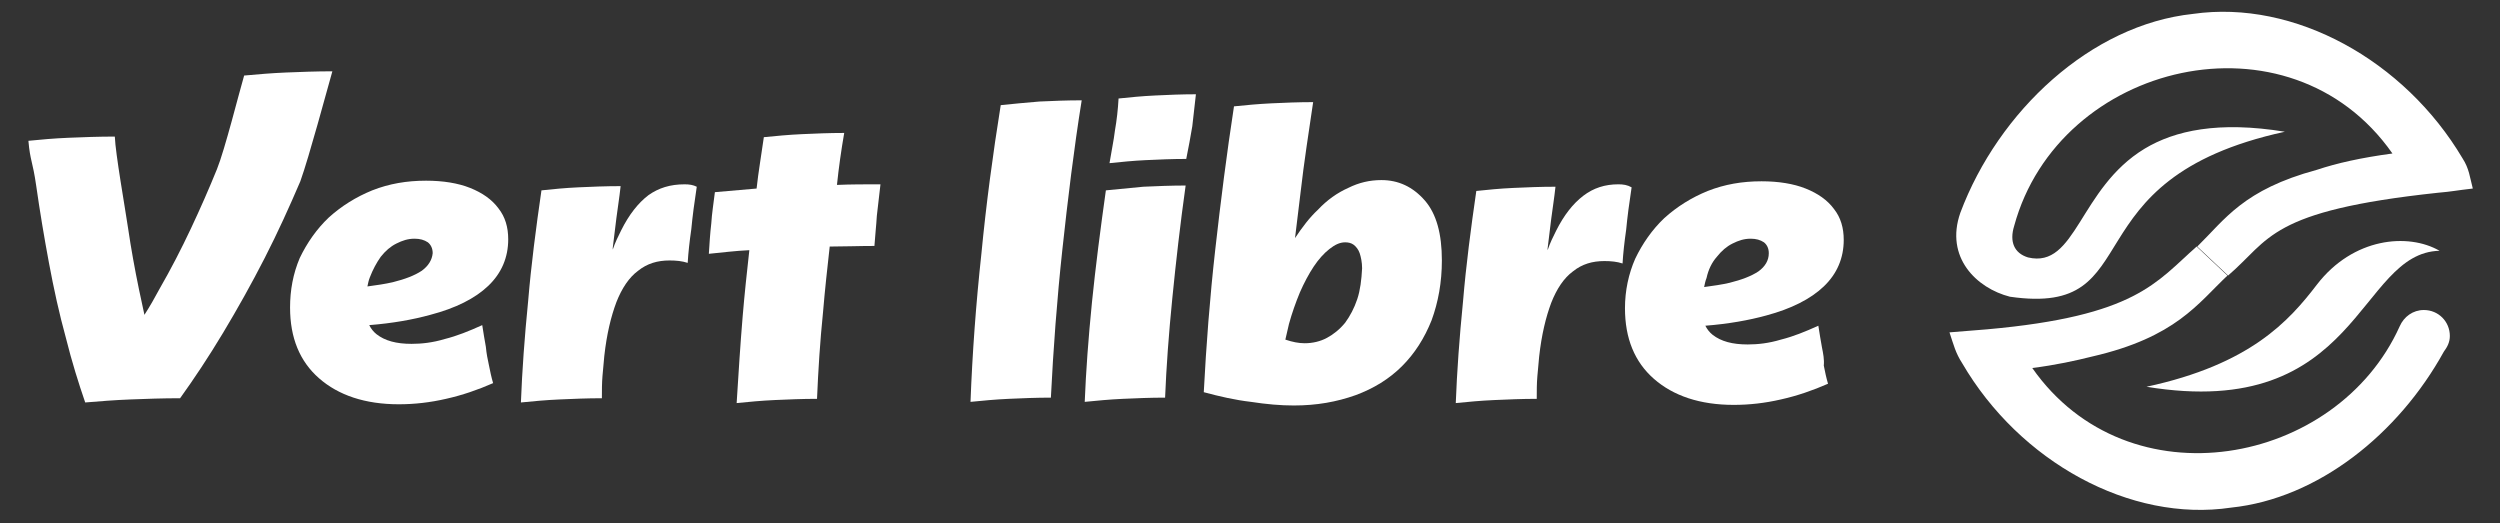 <?xml version="1.0" encoding="utf-8"?>
<!-- Generator: Adobe Illustrator 26.5.3, SVG Export Plug-In . SVG Version: 6.00 Build 0)  -->
<svg version="1.1" id="Calque_1" xmlns="http://www.w3.org/2000/svg" xmlns:xlink="http://www.w3.org/1999/xlink" x="0px" y="0px"
	 viewBox="0 0 413.7 86.6" style="enable-background:new 0 0 413.7 86.6;" xml:space="preserve">
<rect x="0" y="0" width="413.7" height="86.6" fill="#333333" stroke="none"/>
<style type="text/css">
	.st0{fill:#FFFFFF;}
</style>
<g>
	<path class="st0" d="M55,11.8c-2.7,0-5.2,0.1-7.7,0.2c-2.4,0.1-4.7,0.3-6.9,0.5c-0.8,2.7-3.2,12.3-4.5,15.5
		c-1.3,3.2-2.7,6.4-4.3,9.8c-1.6,3.4-3.3,6.7-5.2,10c-0.8,1.5-1.6,2.9-2.5,4.3c-0.3-1.4-0.6-2.8-0.9-4.2c-0.7-3.4-1.3-6.7-1.8-10.1
		c-0.5-3.4-2.1-12.4-2.2-15.2c-2.7,0-5.3,0.1-7.7,0.2c-2.4,0.1-4.6,0.3-6.6,0.5C5,26.7,5.4,26.6,6,30.8c0.6,4.2,1.3,8.4,2.1,12.7
		c0.8,4.3,1.7,8.4,2.8,12.4c1,4,2.1,7.5,3.2,10.7c2.4-0.2,4.9-0.4,7.5-0.5c2.6-0.1,5.3-0.2,8.2-0.2c2.3-3.2,4.7-6.8,7.1-10.8
		c2.4-4,4.7-8.1,6.9-12.4c2.2-4.3,4.1-8.5,5.9-12.7C51.2,25.8,54,15.3,55,11.8z"/>
	<path class="st0" d="M80.8,47.3c2.2-2.1,3.3-4.7,3.3-7.7c0-2-0.5-3.7-1.6-5.1c-1.1-1.5-2.7-2.6-4.7-3.4c-2-0.8-4.5-1.2-7.3-1.2
		c-3.2,0-6.1,0.5-8.9,1.6c-2.7,1.1-5.1,2.6-7.2,4.5c-2,1.9-3.6,4.2-4.8,6.7C48.5,45.3,48,48,48,50.9c0,5,1.6,8.9,4.8,11.7
		c3.2,2.8,7.6,4.3,13.2,4.3c2.6,0,5.2-0.3,7.8-0.9c2.7-0.6,5.3-1.5,7.8-2.6c-0.3-1-0.5-2-0.7-3c-0.2-0.9-0.4-1.9-0.5-3
		c-0.2-1.1-0.4-2.3-0.6-3.6c-2.2,1-4.2,1.8-6.2,2.3c-2,0.6-3.8,0.8-5.5,0.8c-2.5,0-4.4-0.5-5.8-1.6c-0.5-0.4-0.9-0.9-1.2-1.5
		c3.8-0.3,7.2-0.9,10.1-1.7C75.4,51,78.6,49.4,80.8,47.3z M69.8,44.8c-1.2,0.8-2.8,1.4-4.8,1.9c-1.3,0.3-2.7,0.5-4.2,0.7
		c0.1-0.5,0.2-1,0.4-1.5c0.5-1.3,1.1-2.4,1.8-3.4c0.8-1,1.6-1.7,2.6-2.2c1-0.5,1.9-0.8,3-0.8c0.9,0,1.6,0.2,2.2,0.6
		c0.5,0.4,0.8,1,0.8,1.8C71.5,43,70.9,44,69.8,44.8z"/>
	<path class="st0" d="M107.3,32.3c-1.7,1.3-3.2,3.2-4.5,5.8c-0.5,1-1,2-1.4,3.2c0-0.1,0-0.2,0-0.3c0.2-1.6,0.4-3.3,0.6-4.9
		c0.2-1.6,0.5-3.4,0.7-5.3c-2.5,0-4.8,0.1-7,0.2s-4.2,0.3-6.1,0.5c-0.9,6.2-1.7,12.3-2.2,18.3c-0.6,6-1,11.6-1.2,16.8
		c2-0.2,4.1-0.4,6.4-0.5c2.2-0.1,4.6-0.2,7-0.2c0-1.3,0-2.5,0.1-3.7c0.1-1.2,0.2-2.3,0.3-3.3c0.4-3.6,1.1-6.5,2-8.9
		c0.9-2.3,2.1-4.1,3.6-5.2c1.5-1.2,3.2-1.7,5.2-1.7c1.1,0,2.1,0.1,3,0.4c0.1-1.7,0.3-3.5,0.6-5.6c0.2-2.1,0.5-4.4,0.9-7
		c-0.6-0.3-1.2-0.4-2-0.4C110.9,30.5,109,31.1,107.3,32.3z"/>
	<path class="st0" d="M139.7,22c-2.5,0-4.8,0.1-7,0.2c-2.2,0.1-4.3,0.3-6.3,0.5c-0.4,2.9-0.9,5.7-1.2,8.5c-2.4,0.2-4.7,0.4-6.9,0.6
		c-0.2,1.7-0.5,3.5-0.6,5.2c-0.2,1.7-0.3,3.4-0.4,5c2.1-0.2,4.4-0.5,6.7-0.6c-0.4,3.6-0.8,7.3-1.1,10.9c-0.4,4.8-0.7,9.6-1,14.4
		c2-0.2,4.1-0.4,6.3-0.5c2.2-0.1,4.6-0.2,7-0.2c0.2-4.7,0.5-9.5,1-14.4c0.3-3.6,0.7-7.2,1.1-10.8c2.3,0,4.8-0.1,7.4-0.1
		c0.1-1.6,0.3-3.3,0.4-5c0.2-1.8,0.4-3.5,0.6-5.2c-2.5,0-4.9,0-7.2,0.1C138.8,27.7,139.2,24.9,139.7,22z"/>
	<path class="st0" d="M165.6,17.4c-1.3,8.1-2.4,16.3-3.2,24.6c-0.9,8.3-1.5,16.5-1.8,24.5c2-0.2,4.1-0.4,6.3-0.5
		c2.2-0.1,4.6-0.2,7-0.2c0.4-8,1-16.2,1.9-24.5s1.9-16.6,3.2-24.7c-2.5,0-4.8,0.1-7,0.2C169.6,17,167.5,17.2,165.6,17.4z"/>
	<path class="st0" d="M185.1,16.3c-0.1,1.8-0.3,3.6-0.6,5.3c-0.2,1.7-0.6,3.5-0.9,5.4c1.9-0.2,3.9-0.4,6-0.5
		c2.1-0.1,4.4-0.2,6.7-0.2c0.4-1.9,0.7-3.7,1-5.4c0.2-1.7,0.4-3.5,0.6-5.3c-2.4,0-4.6,0.1-6.7,0.2C189,15.9,187,16.1,185.1,16.3z"/>
	<path class="st0" d="M183,31.5c-0.9,6.4-1.7,12.6-2.3,18.5c-0.6,6-1,11.5-1.2,16.5c2-0.2,4.1-0.4,6.3-0.5c2.2-0.1,4.6-0.2,7-0.2
		c0.2-5,0.6-10.5,1.2-16.5c0.6-6,1.3-12.2,2.2-18.6c-2.4,0-4.8,0.1-7,0.2C187.1,31.1,185,31.3,183,31.5z"/>
	<path class="st0" d="M228.6,29.8c-1.9,0-3.7,0.4-5.5,1.3c-1.8,0.8-3.5,2-5,3.6c-1.4,1.3-2.6,2.9-3.8,4.7c0.3-2.5,0.6-4.9,0.9-7.4
		c0.6-5.3,1.4-10.3,2.1-15.1c-2.4,0-4.8,0.1-6.9,0.2s-4.3,0.3-6.2,0.5c-1.2,7.8-2.2,15.7-3.1,23.7c-0.9,8-1.5,15.9-1.9,23.6
		c2.6,0.7,5.2,1.3,7.8,1.6c2.6,0.4,4.9,0.6,7.1,0.6c3.8,0,7.1-0.6,10.2-1.7c3-1.1,5.6-2.7,7.7-4.8c2.1-2.1,3.7-4.6,4.9-7.6
		c1.1-3,1.7-6.3,1.7-9.9c0-4.4-0.9-7.7-2.8-9.9C233.8,30.9,231.4,29.8,228.6,29.8z M224.6,49.5c-0.5,1.5-1.2,2.8-2,3.9
		c-0.9,1.1-1.9,1.9-3,2.5c-1.1,0.6-2.4,0.9-3.7,0.9c-1,0-2-0.2-3.2-0.6c0.2-0.9,0.4-1.7,0.6-2.6c0.5-1.8,1.1-3.5,1.8-5.2
		c0.7-1.6,1.5-3.1,2.3-4.3c0.8-1.2,1.7-2.2,2.6-2.9c0.9-0.7,1.7-1.1,2.6-1.1c0.5,0,1,0.1,1.4,0.4c0.4,0.3,0.8,0.8,1,1.4
		c0.2,0.6,0.4,1.5,0.4,2.5C225.3,46.3,225.1,48,224.6,49.5z"/>
	<path class="st0" d="M267.8,30.5c-2.2,0-4.1,0.6-5.8,1.9c-1.7,1.3-3.2,3.2-4.5,5.8c-0.5,1-1,2-1.4,3.2c0-0.1,0-0.2,0-0.3
		c0.2-1.6,0.4-3.3,0.6-4.9c0.2-1.6,0.5-3.4,0.7-5.3c-2.5,0-4.8,0.1-7,0.2s-4.2,0.3-6.1,0.5c-0.9,6.2-1.7,12.3-2.2,18.3
		c-0.6,6-1,11.6-1.2,16.8c2-0.2,4.1-0.4,6.4-0.5c2.2-0.1,4.6-0.2,7-0.2c0-1.3,0-2.5,0.1-3.7c0.1-1.2,0.2-2.3,0.3-3.3
		c0.4-3.6,1.1-6.5,2-8.9c0.9-2.3,2.1-4.1,3.6-5.2c1.5-1.2,3.2-1.7,5.2-1.7c1.1,0,2.1,0.1,3,0.4c0.1-1.7,0.3-3.5,0.6-5.6
		c0.2-2.1,0.5-4.4,0.9-7C269.3,30.6,268.6,30.5,267.8,30.5z"/>
	<path class="st0" d="M301.5,57.5c-0.2-1.1-0.4-2.3-0.6-3.6c-2.2,1-4.2,1.8-6.2,2.3c-2,0.6-3.8,0.8-5.5,0.8c-2.5,0-4.4-0.5-5.8-1.6
		c-0.5-0.4-0.9-0.9-1.2-1.5c3.8-0.3,7.2-0.9,10.1-1.7c4.1-1.1,7.3-2.7,9.5-4.8c2.2-2.1,3.3-4.7,3.3-7.7c0-2-0.5-3.7-1.6-5.1
		c-1.1-1.5-2.7-2.6-4.7-3.4c-2-0.8-4.5-1.2-7.3-1.2c-3.2,0-6.1,0.5-8.9,1.6c-2.7,1.1-5.1,2.6-7.2,4.5c-2,1.9-3.6,4.2-4.8,6.7
		c-1.1,2.5-1.7,5.3-1.7,8.2c0,5,1.6,8.9,4.8,11.7c3.2,2.8,7.6,4.3,13.2,4.3c2.6,0,5.2-0.3,7.8-0.9c2.7-0.6,5.3-1.5,7.8-2.6
		c-0.3-1-0.5-2-0.7-3C301.9,59.5,301.7,58.5,301.5,57.5z M284.1,42.5c0.8-1,1.6-1.7,2.6-2.2c1-0.5,1.9-0.8,3-0.8
		c0.9,0,1.6,0.2,2.2,0.6c0.5,0.4,0.8,1,0.8,1.8c0,1.2-0.6,2.2-1.7,3c-1.2,0.8-2.8,1.4-4.8,1.9c-1.3,0.3-2.7,0.5-4.2,0.7
		c0.1-0.5,0.2-1,0.4-1.5C282.7,44.6,283.3,43.4,284.1,42.5z"/>
</g>
<path class="st0" d="M368.7,45.6c7-6,6.7-10.7,34.7-13.7c2.4-0.2,3.1-0.4,5.8-0.7c-0.5-1.9-0.6-3.3-1.7-5
	C397.9,10,379.7-0.1,362.9,2.3c-16.9,1.8-32.2,16.1-38.5,32.9c-2.6,7.4,2.7,12.5,8.2,13.9c23.5,3.4,9.2-19.4,45.5-27.3
	c-11-1.8-18.2-0.2-23.2,2.8c-10.9,6.6-11.3,19.9-19.3,18c-2.3-0.7-3.1-2.6-2.3-5.2c7.4-27.2,45.6-36.3,62.6-12
	c-5.2,0.7-9.2,1.6-12.5,2.7c-12.2,3.3-15.2,8.2-19.8,12.7L368.7,45.6z"/>
<path class="st0" d="M383.4,47.1c-4.6,6-11,13.2-28.2,16.9c35.3,5.8,34.9-22.2,48.5-22.5C398.5,38.5,389.4,39.3,383.4,47.1z"/>
<path class="st0" d="M405.4,55.6c0-2.4-1.9-4.3-4.3-4.3c-1.8,0-3.3,1.1-4,2.7c-10.4,23.1-44.9,29.6-60.8,6.9
	c3.9-0.5,7.1-1.2,9.9-1.9c13.9-3.2,17.5-8.8,22.4-13.4l-5.1-4.8c-6.7,5.9-10,11.5-34.7,13.7c-2.4,0.2-3.6,0.3-6.2,0.5
	c0.7,2.1,1,3.4,2.1,5.1c9.5,16.3,27.8,26.4,44.5,23.9c14.4-1.5,27.7-12.2,35.2-25.8C405,57.4,405.4,56.6,405.4,55.6z"/>
</svg>
